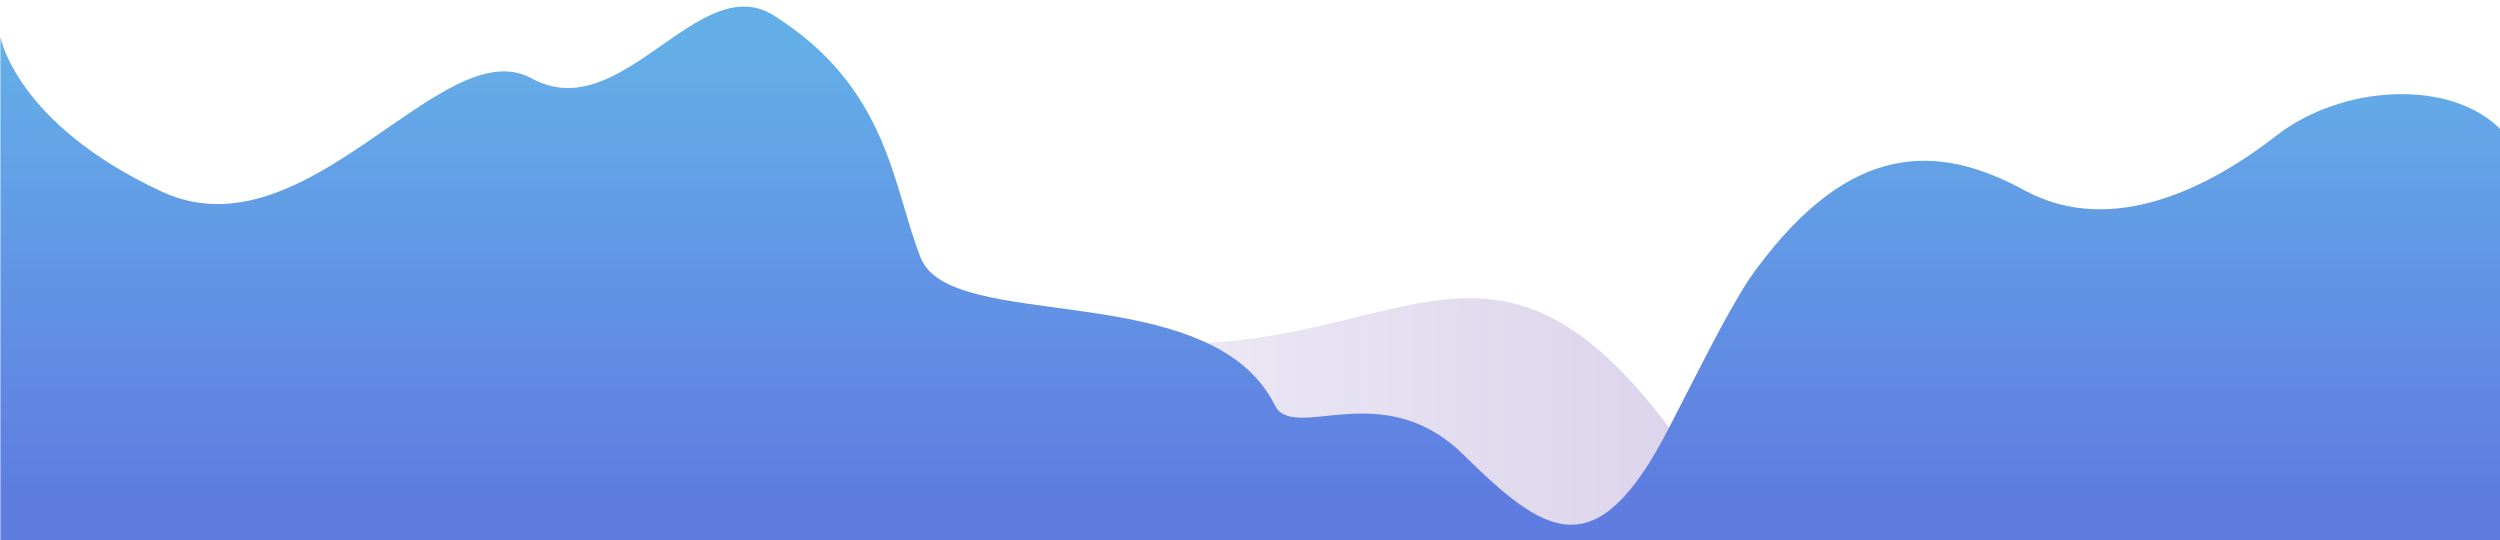 <?xml version="1.0" encoding="utf-8"?>
<!-- Generator: Adobe Illustrator 23.1.0, SVG Export Plug-In . SVG Version: 6.00 Build 0)  -->
<svg version="1.1" id="Laag_1" xmlns="http://www.w3.org/2000/svg" xmlns:xlink="http://www.w3.org/1999/xlink" x="0px" y="0px"
	 width="1920px" height="415px" viewBox="0 0 1920 415" style="enable-background:new 0 0 1920 415;" xml:space="preserve">
<style type="text/css">
	.st0{opacity:0.2;fill:url(#SVGID_1_);}
	.st1{fill:url(#SVGID_2_);}
</style>
<linearGradient id="SVGID_1_" gradientUnits="userSpaceOnUse" x1="457.569" y1="323.033" x2="1357.589" y2="323.033">
	<stop  offset="0" style="stop-color:#411796;stop-opacity:0"/>
	<stop  offset="1" style="stop-color:#411796"/>
</linearGradient>
<path class="st0" d="M1357.6,417c-33.5-32.6-55.8-65.3-69.8-82.2c-2.9-2.8-5.8-6.1-8.6-9.9c-152.6-200.6-225.7-14.8-471.2-72.8
	c-107.4-25.3-185.6,48.6-270.2,105c-32,24.1-57,44.8-80.2,59.8H1357.6z"/>
<linearGradient id="SVGID_2_" gradientUnits="userSpaceOnUse" x1="960.29" y1="39.337" x2="960.29" y2="375.468">
	<stop  offset="0" style="stop-color:#64AEE8"/>
	<stop  offset="1" style="stop-color:#5F7DE1"/>
</linearGradient>
<path class="st1" d="M1920.3,99.2c-39.2-39.2-122.2-33.9-172.1,5c-49.9,38.9-125.7,78.8-193.5,41.9c-66.2-36-133-37.8-205.5,60.1
	l-5.5,7.6c-19.6,30.3-38.9,70.4-62.5,115.9c-55.6,107.7-94.7,81.1-157.2,19.6c-62.5-61.6-130.4-8.9-145-38.2
	c-49.5-99.1-248.7-54.5-271.9-113.1c-21.7-54.9-24.4-130.8-113.5-186.5c-57.6-35.1-116.4,86.6-185.3,48.7S235.8,199,124.1,147.1
	S0.3,28.4,0.3,28.4v389h1920V99.2z"/>
</svg>
